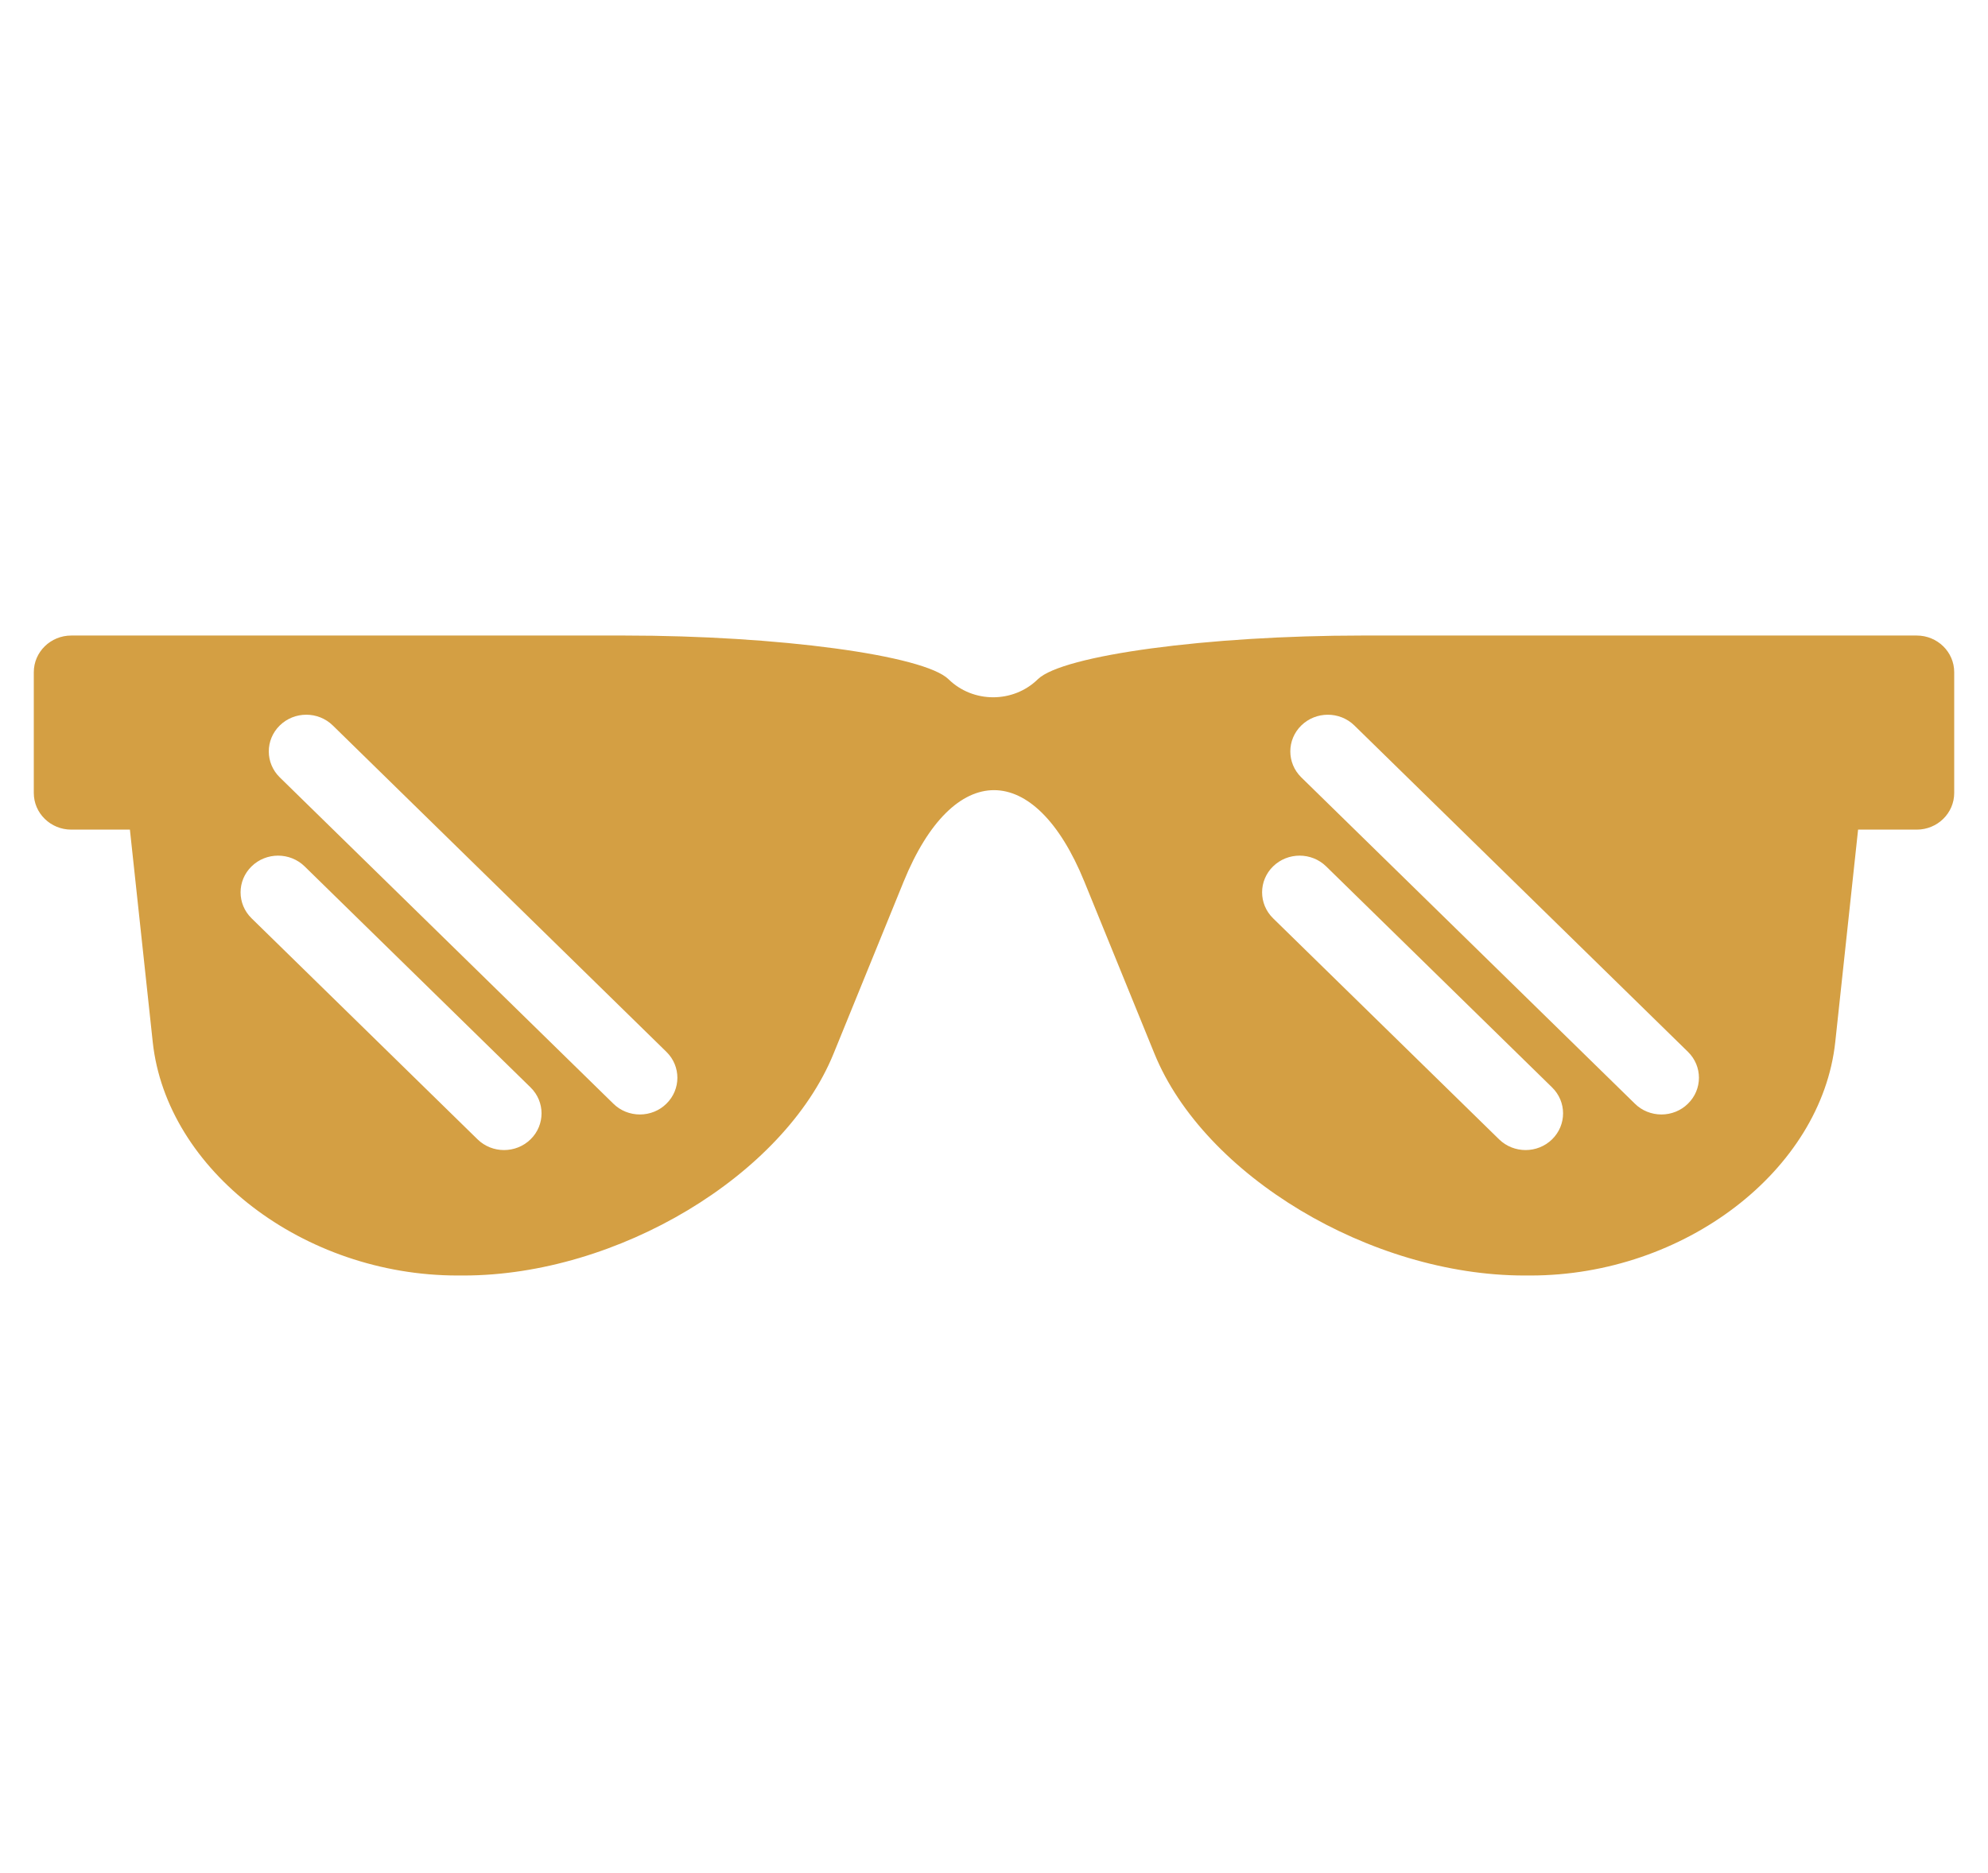 <svg xmlns="http://www.w3.org/2000/svg" fill="none" viewBox="0 0 52 49" height="49" width="52">
<g id="Frame">
<g id="Group">
<path fill="#D49F43" d="M50.136 16.628H35.627C31.606 16.628 27.79 17.143 27.147 17.771C26.504 18.401 25.453 18.401 24.81 17.771C24.167 17.143 20.351 16.628 16.329 16.628H1.864C1.323 16.628 0.884 17.058 0.884 17.588V20.747C0.884 21.277 1.323 21.706 1.864 21.706H3.398L3.995 27.261C4.356 30.622 7.944 33.372 11.967 33.372H12.125C16.148 33.372 20.504 30.759 21.804 27.566L23.636 23.068C24.936 19.875 27.064 19.875 28.364 23.068L30.196 27.566C31.496 30.759 35.852 33.372 39.875 33.372H40.033C44.056 33.372 47.644 30.622 48.005 27.261L48.602 21.706H50.136C50.677 21.706 51.116 21.277 51.116 20.747V17.588C51.117 17.058 50.677 16.628 50.136 16.628ZM13.878 29.809C13.687 29.996 13.435 30.09 13.184 30.09C12.933 30.09 12.682 29.996 12.491 29.809L6.58 24.026C6.197 23.651 6.197 23.043 6.58 22.668C6.963 22.293 7.585 22.293 7.968 22.668L13.878 28.451C14.261 28.826 14.261 29.434 13.878 29.809ZM17.431 28.877C17.34 28.967 17.232 29.038 17.113 29.086C16.994 29.134 16.866 29.159 16.738 29.159C16.609 29.159 16.481 29.134 16.362 29.086C16.243 29.038 16.135 28.967 16.044 28.877L7.318 20.339C6.935 19.964 6.935 19.356 7.318 18.981C7.701 18.606 8.322 18.606 8.705 18.981L17.431 27.52C17.814 27.895 17.814 28.503 17.431 28.877ZM40.598 29.809C40.407 29.996 40.156 30.09 39.905 30.09C39.654 30.09 39.402 29.996 39.211 29.809L33.3 24.026C32.917 23.651 32.917 23.043 33.3 22.668C33.684 22.293 34.305 22.293 34.688 22.668L40.598 28.451C40.981 28.826 40.981 29.434 40.598 29.809ZM44.151 28.877C44.06 28.967 43.952 29.038 43.833 29.086C43.714 29.134 43.587 29.159 43.458 29.159C43.329 29.159 43.201 29.134 43.082 29.086C42.963 29.038 42.855 28.967 42.764 28.877L34.038 20.339C33.655 19.964 33.655 19.356 34.038 18.981C34.421 18.607 35.042 18.606 35.426 18.981L44.152 27.52C44.535 27.895 44.535 28.503 44.151 28.877Z" id="Vector"></path>
</g>
</g>
</svg>

